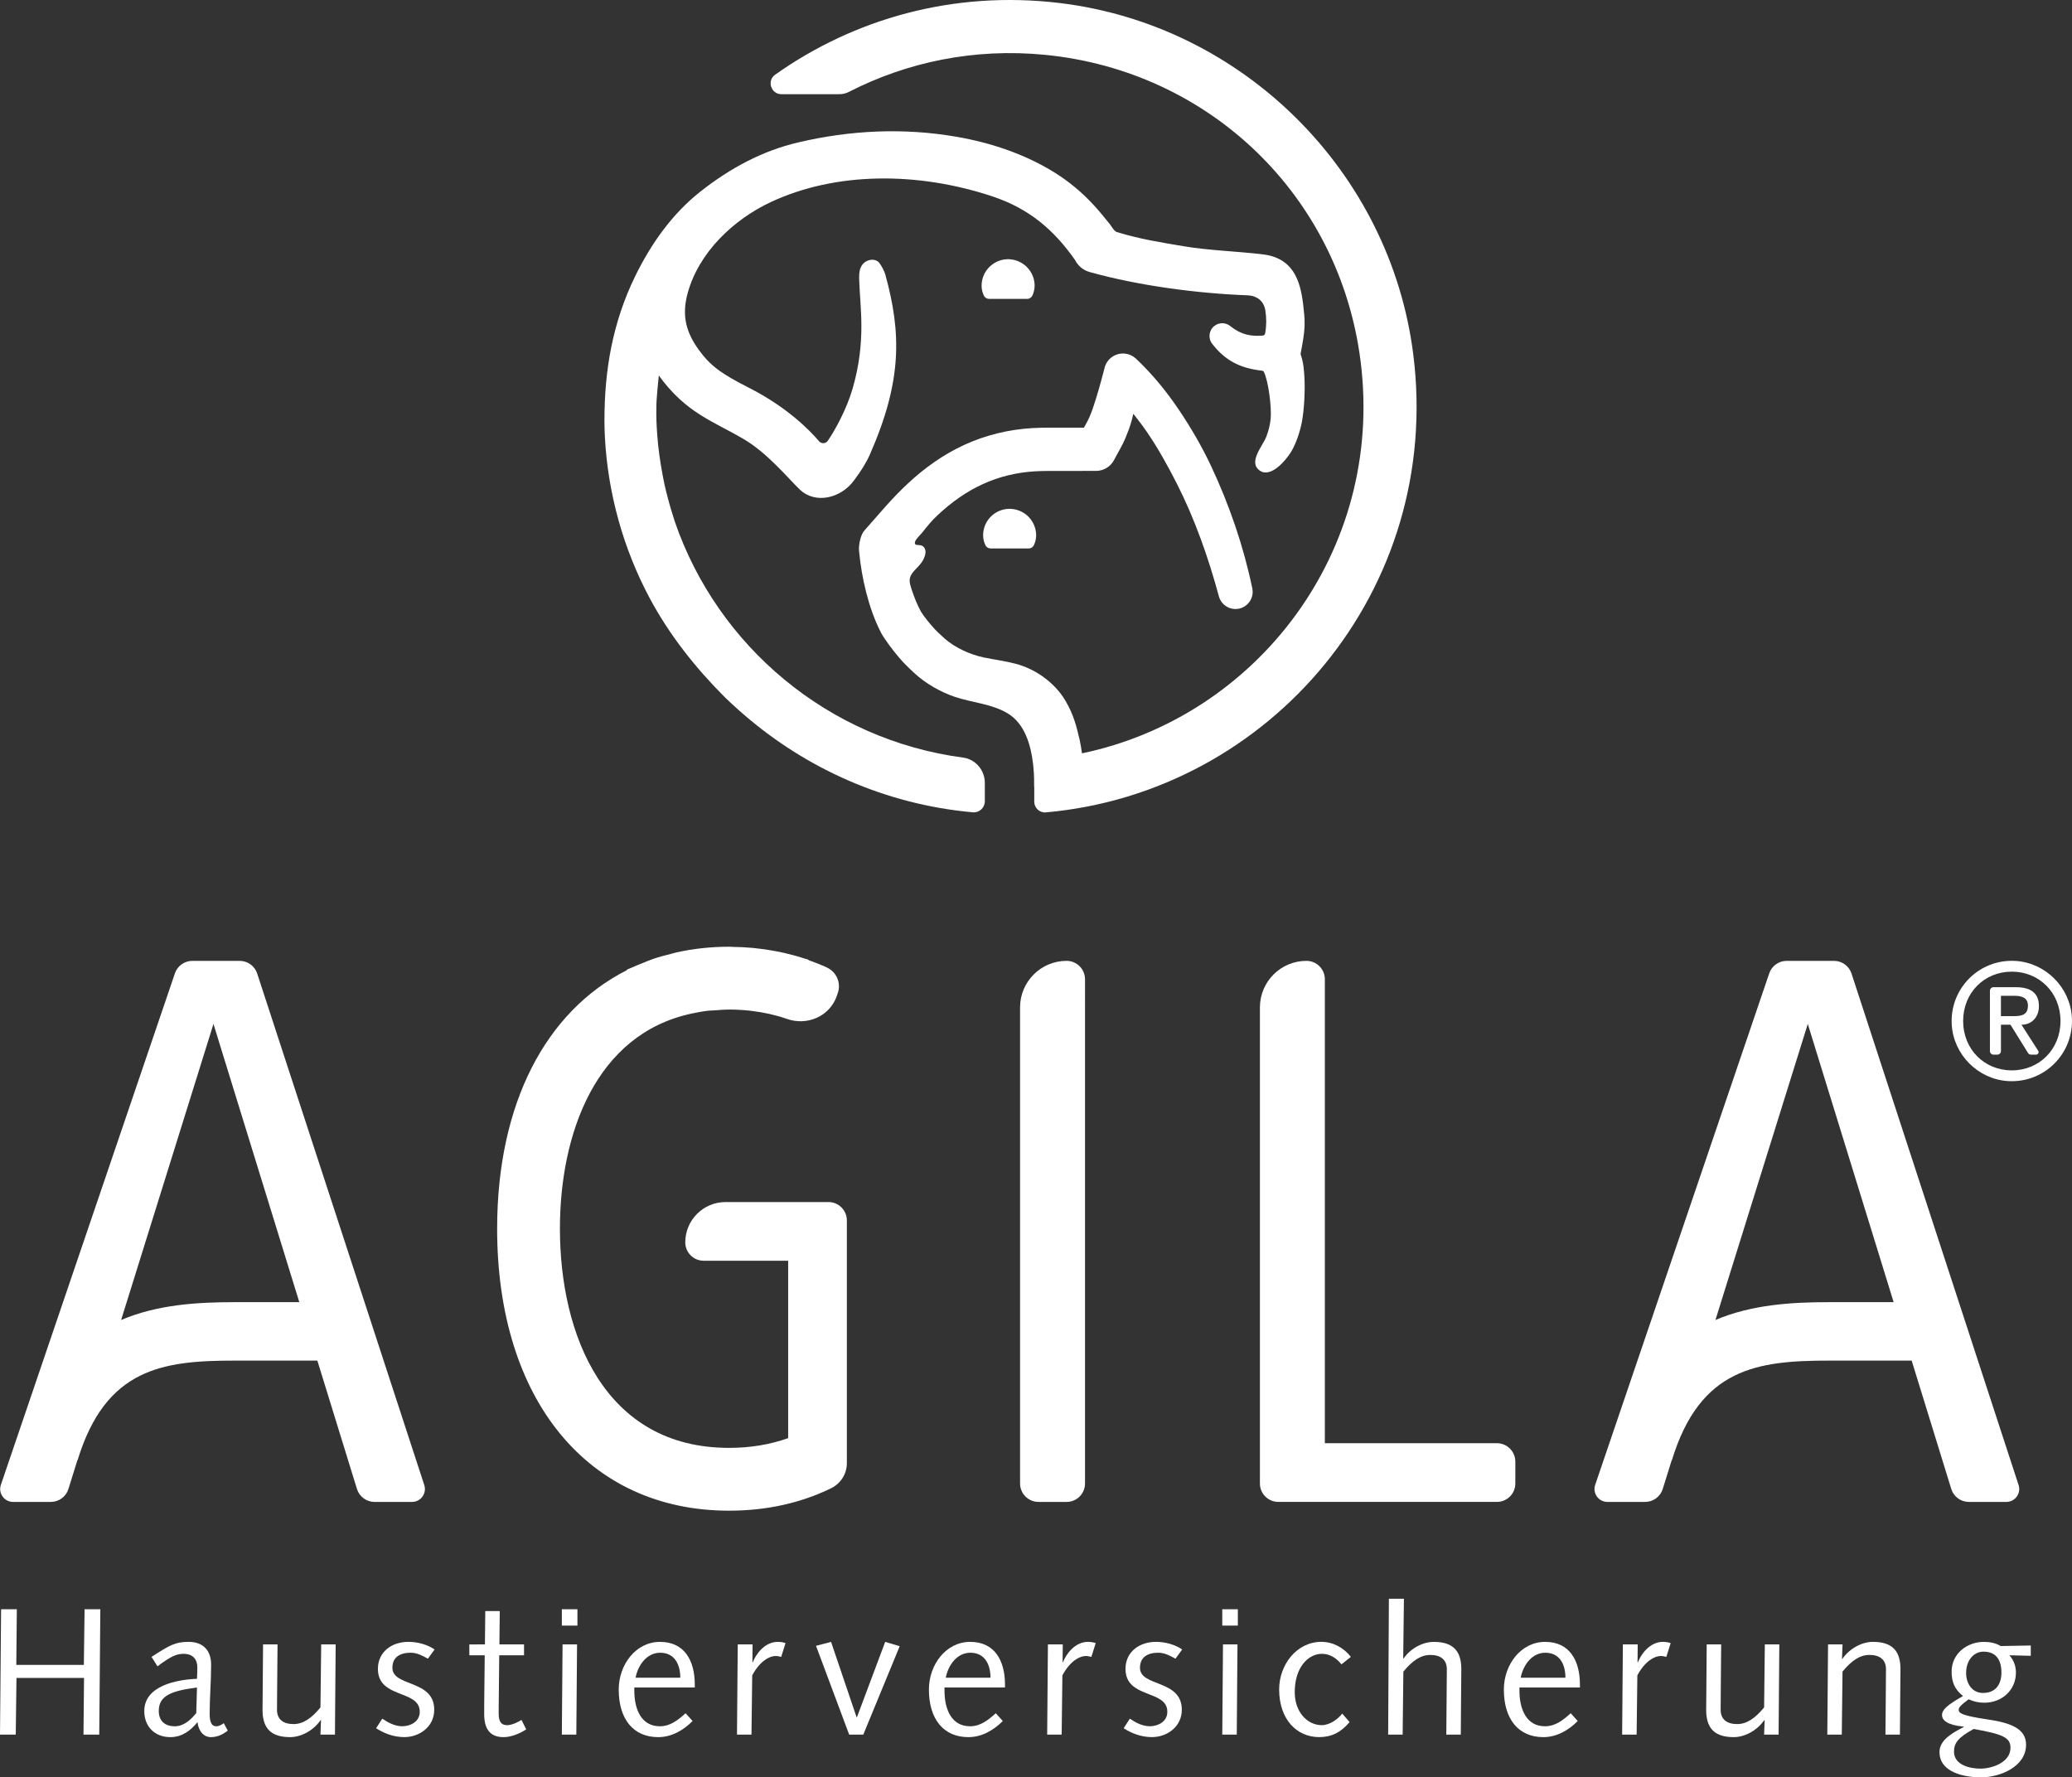 <?xml version="1.0" encoding="utf-8"?>
<!-- Generator: Adobe Illustrator 26.5.0, SVG Export Plug-In . SVG Version: 6.00 Build 0)  -->
<svg version="1.1" xmlns="http://www.w3.org/2000/svg" xmlns:xlink="http://www.w3.org/1999/xlink" x="0px" y="0px"
	 viewBox="0 0 142.979 122.642" style="enable-background:new 0 0 142.979 122.642;" xml:space="preserve">
<rect x="0" y="0" width="142.979" height="122.642" fill="#333333" stroke="none"/>
<style type="text/css">
	.st0{fill:#FFFFFF;}
</style>
<g id="BG">
</g>
<g id="Ebene_1">
	<g>
		<path class="st0" d="M0.075,111.045h1.087L1.125,114.881h4.661l0.05-3.836h1.087
			l-0.074,8.648H5.761l0.038-3.912H1.137l-0.05,3.912H0L0.075,111.045z"/>
		<path class="st0" d="M15.717,119.418c-0.35,0.275-0.725,0.45-1.162,0.45
			c-0.562,0-0.875-0.512-0.925-1.037c-0.475,0.587-1.074,1.037-1.874,1.037
			c-1.1,0-1.8-0.75-1.8-1.8c0-1.762,2.274-2.174,3.637-2.224
			c0.013-0.262,0.024-0.525,0.024-0.788c0-0.537-0.287-0.937-0.949-0.937
			c-0.487,0-0.888,0.175-1.8,0.862l-0.412-0.65
			c1.249-0.812,1.649-1.037,2.55-1.037c1.037,0,1.562,0.612,1.562,1.574
			c0,1.175-0.1,2.262-0.1,3.362c0,0.45,0.062,0.887,0.449,0.887
			c0.213,0,0.362-0.1,0.525-0.212L15.717,119.418z M13.593,116.444
			c-1.737,0.225-2.637,0.55-2.637,1.612c0,0.7,0.425,1.062,1.112,1.062
			c0.612,0,1.087-0.437,1.475-0.912L13.593,116.444z"/>
		<path class="st0" d="M18.152,113.469h1l-0.025,2.799c0,0.55-0.013,1.1-0.013,1.712
			c0,0.675,0.45,0.987,1.138,0.987c0.649,0,1.225-0.375,1.861-1.149l0.051-4.349
			h0.999l-0.05,6.224h-1l0.038-1h-0.025c-0.524,0.75-1.374,1.175-2.111,1.175
			c-1.438,0-1.899-0.737-1.899-1.887c0-0.475,0.012-0.95,0.012-1.425L18.152,113.469
			z"/>
		<path class="st0" d="M26.379,118.593c0.35,0.237,0.837,0.524,1.374,0.524
			c0.55,0,1.212-0.3,1.212-1c0-1.55-2.887-0.875-2.887-2.962
			c0-1.174,0.963-1.862,2.1-1.862c0.7,0,1.35,0.212,1.812,0.525l-0.463,0.637
			c-0.362-0.2-0.75-0.412-1.187-0.412c-0.726,0-1.263,0.3-1.263,1.037
			c0,1.337,2.887,0.787,2.887,2.899c0,1.187-1.037,1.887-2.062,1.887
			c-0.726,0-1.388-0.25-1.95-0.612L26.379,118.593z"/>
		<path class="st0" d="M33.462,113.469l0.025-2.299h0.999l-0.024,2.299h1.699v0.75h-1.712
			l-0.025,2.549c-0.012,0.7-0.012,1.162-0.012,1.475
			c0,0.512,0.149,0.8,0.574,0.8c0.338,0,0.763-0.212,1-0.362l0.325,0.65
			c-0.413,0.274-1.013,0.537-1.562,0.537c-0.962,0-1.337-0.6-1.337-1.587
			c0-0.413,0-0.925,0.013-1.787l0.024-2.274h-1.062v-0.75H33.462z"/>
		<path class="st0" d="M38.771,111.045h1.075v1.125h-1.075V111.045z M38.82,113.469h1
			l-0.05,6.224h-1L38.82,113.469z"/>
		<path class="st0" d="M43.771,116.444v0.212c0,1.3,0.487,2.462,1.762,2.462
			c0.712,0,1.237-0.412,1.774-0.899l0.487,0.537
			c-0.637,0.638-1.449,1.112-2.374,1.112c-1.725,0-2.725-1.25-2.725-3.287
			c0-1.712,1.175-3.287,2.85-3.287s2.399,1.274,2.399,2.949v0.2H43.771z
			 M46.944,115.768c0-0.887-0.375-1.724-1.387-1.724c-0.938,0-1.537,0.875-1.7,1.724
			H46.944z"/>
		<path class="st0" d="M50.908,113.469h1.024l-0.013,1.212l0.025,0.025
			c0.213-0.562,0.824-1.412,1.725-1.412c0.212,0,0.399,0.037,0.537,0.087
			l-0.3,0.95c-0.1-0.025-0.25-0.062-0.388-0.062c-0.412,0-1.074,0.337-1.611,1.337
			l-0.051,4.087h-1L50.908,113.469z"/>
		<path class="st0" d="M62.084,113.594l-2.512,6.099h-0.975l-2.287-6.124l1.037-0.275
			l1.762,5.199h0.025l1.949-5.199L62.084,113.594z"/>
		<path class="st0" d="M65.175,116.444v0.212c0,1.3,0.487,2.462,1.763,2.462
			c0.712,0,1.237-0.412,1.774-0.899l0.487,0.537
			c-0.638,0.638-1.449,1.112-2.374,1.112c-1.725,0-2.725-1.25-2.725-3.287
			c0-1.712,1.175-3.287,2.849-3.287c1.675,0,2.4,1.274,2.4,2.949v0.2H65.175
			z M68.35,115.768c0-0.887-0.375-1.724-1.388-1.724c-0.937,0-1.537,0.875-1.699,1.724
			H68.35z"/>
		<path class="st0" d="M72.312,113.469h1.025l-0.013,1.212l0.024,0.025
			c0.213-0.562,0.825-1.412,1.725-1.412c0.213,0,0.4,0.037,0.538,0.087
			l-0.3,0.95c-0.101-0.025-0.25-0.062-0.388-0.062c-0.412,0-1.075,0.337-1.612,1.337
			l-0.05,4.087h-1L72.312,113.469z"/>
		<path class="st0" d="M77.965,118.593c0.351,0.237,0.838,0.524,1.375,0.524
			c0.55,0,1.212-0.3,1.212-1c0-1.55-2.887-0.875-2.887-2.962
			c0-1.174,0.963-1.862,2.1-1.862c0.7,0,1.35,0.212,1.812,0.525l-0.463,0.637
			c-0.362-0.2-0.75-0.412-1.187-0.412c-0.726,0-1.263,0.3-1.263,1.037
			c0,1.337,2.887,0.787,2.887,2.899c0,1.187-1.037,1.887-2.062,1.887
			c-0.726,0-1.388-0.25-1.95-0.612L77.965,118.593z"/>
		<path class="st0" d="M84.343,111.045h1.075v1.125h-1.075V111.045z M84.393,113.469h1
			l-0.05,6.224h-1L84.393,113.469z"/>
		<path class="st0" d="M92.569,114.844c-0.388-0.475-0.838-0.725-1.351-0.725
			c-0.924,0-1.874,0.9-1.874,2.649c0,1.399,0.899,2.274,1.862,2.274
			c0.537,0,1.112-0.4,1.412-0.8l0.512,0.587
			c-0.6,0.712-1.249,1.037-2.099,1.037c-1.55,0-2.763-1.225-2.763-3.287
			c0-1.712,1.213-3.287,2.912-3.287c0.812,0,1.55,0.412,2.037,1.037L92.569,114.844z
			"/>
		<path class="st0" d="M95.841,110.32h1.037l-0.05,4.124h0.025
			c0.5-0.725,1.35-1.149,2.087-1.149c1.437,0,1.899,0.737,1.899,1.887
			c0,0.475-0.013,0.95-0.013,1.425l-0.024,3.087h-1l0.024-2.799
			c0-0.55,0.013-1.1,0.013-1.712c0-0.675-0.449-0.987-1.137-0.987
			c-0.65,0-1.225,0.375-1.862,1.15l-0.05,4.349h-1L95.841,110.32z"/>
		<path class="st0" d="M104.85,116.444v0.212c0,1.3,0.487,2.462,1.762,2.462
			c0.713,0,1.237-0.412,1.774-0.899l0.487,0.537
			c-0.637,0.638-1.449,1.112-2.374,1.112c-1.725,0-2.725-1.25-2.725-3.287
			c0-1.712,1.175-3.287,2.85-3.287s2.399,1.274,2.399,2.949v0.2H104.85z
			 M108.023,115.768c0-0.887-0.375-1.724-1.387-1.724c-0.938,0-1.537,0.875-1.699,1.724
			H108.023z"/>
		<path class="st0" d="M111.987,113.469h1.024l-0.013,1.212l0.025,0.025
			c0.212-0.562,0.825-1.412,1.725-1.412c0.212,0,0.399,0.037,0.537,0.087
			l-0.3,0.95c-0.1-0.025-0.25-0.062-0.388-0.062c-0.412,0-1.074,0.337-1.611,1.337
			l-0.05,4.087h-1L111.987,113.469z"/>
		<path class="st0" d="M117.771,113.469h1l-0.025,2.799c0,0.55-0.012,1.1-0.012,1.712
			c0,0.675,0.449,0.987,1.137,0.987c0.649,0,1.225-0.375,1.862-1.149l0.05-4.349
			h1l-0.05,6.224h-1l0.037-1h-0.024c-0.525,0.75-1.375,1.175-2.112,1.175
			c-1.438,0-1.899-0.737-1.899-1.887c0-0.475,0.013-0.95,0.013-1.425
			L117.771,113.469z"/>
		<path class="st0" d="M126.145,113.469h1l-0.038,1h0.025c0.524-0.75,1.375-1.175,2.112-1.175
			c1.437,0,1.899,0.737,1.899,1.887c0,0.475-0.013,0.95-0.013,1.425l-0.025,3.087
			h-0.999l0.024-2.799c0-0.55,0.013-1.1,0.013-1.712
			c0-0.675-0.45-0.987-1.138-0.987c-0.649,0-1.225,0.375-1.861,1.15l-0.051,4.349
			h-0.999L126.145,113.469z"/>
		<path class="st0" d="M140.135,114.256l-1.475-0.037c0.337,0.387,0.449,0.8,0.449,1.2
			c0,1.2-0.962,2.074-2.174,2.074c-0.4,0-0.738-0.075-1.088-0.237
			c-0.574,0.425-0.688,0.575-0.688,0.725c0,0.225,0.2,0.399,1.975,0.662
			c1.625,0.237,2.675,0.637,2.675,1.75c0,1.525-1.812,2.25-3.1,2.25
			c-1.112,0-2.874-0.312-2.874-1.75c0-0.875,1.012-1.375,1.675-1.725v-0.025
			c-1.101-0.1-1.5-0.425-1.5-0.8s0.375-0.7,1.45-1.312
			c-0.575-0.45-0.788-0.962-0.788-1.687c0-1.225,1.05-2.049,2.225-2.049
			c0.4,0,0.812,0.075,1.162,0.287l2.075-0.037V114.256z M136.66,122.042
			c0.774,0,2.074-0.413,2.074-1.438c0-0.712-0.524-0.938-2.537-1.3
			c-1.087,0.587-1.361,0.987-1.361,1.562
			C134.836,121.792,135.936,122.042,136.66,122.042z M136.873,113.969
			c-0.676,0-1.2,0.6-1.2,1.475c0,0.725,0.412,1.375,1.162,1.375
			c0.925,0,1.274-0.65,1.274-1.412C138.109,114.569,137.76,113.969,136.873,113.969z"
			/>
	</g>
	<g>
		<g>
			<path class="st0" d="M103.294,99.586H91.422V67.573c0-0.702-0.569-1.271-1.27-1.271
				c-1.774,0-3.211,1.438-3.211,3.211v31.582c0,0.001,0,0.002,0,0.002
				v1.268c0,0.702,0.568,1.271,1.27,1.271h1.271h1.941h11.873
				c0.702,0,1.27-0.569,1.27-1.271v-1.51
				C104.565,100.155,103.996,99.586,103.294,99.586z"/>
			<path class="st0" d="M58.438,84.215c0-0.702-0.569-1.27-1.27-1.27h-7.1
				c-1.536,0-2.781,1.245-2.781,2.78c0,0.702,0.569,1.27,1.271,1.27h5.829
				v12.241c-1.247,0.444-2.609,0.672-4.08,0.672
				c-8.604,0-11.669-7.812-11.669-15.124c0-6.524,2.453-13.43,9.092-14.846
				c0.367-0.077,0.737-0.15,1.122-0.194c0.151-0.017,0.315-0.016,0.47-0.027
				c0.335-0.026,0.668-0.055,1.016-0.055c0.472,0.001,0.931,0.028,1.381,0.075
				c0.074,0.008,0.147,0.018,0.22,0.027c0.387,0.047,0.765,0.114,1.135,0.196
				c0.417,0.095,0.823,0.203,1.206,0.341c1.424,0.51,2.992-0.172,3.475-1.605
				l0.063-0.188c0.231-0.686-0.094-1.433-0.748-1.742
				c-0.411-0.194-0.84-0.358-1.274-0.514c-0.013-0.012-0.021-0.032-0.038-0.038
				c-0.071-0.025-0.146-0.042-0.218-0.065c-0.009-0.003-0.019-0.005-0.028-0.008
				c-0.457-0.151-0.925-0.278-1.401-0.387c-0.168-0.039-0.34-0.072-0.511-0.106
				c-0.339-0.066-0.684-0.12-1.033-0.165c-0.202-0.026-0.403-0.054-0.609-0.073
				c-0.459-0.042-0.925-0.065-1.398-0.072c-0.065-0.001-0.126-0.01-0.192-0.01
				c-0.009,0-0.017,0.001-0.026,0.001c-0.012,0-0.023-0.001-0.034-0.001
				c-1.265,0-2.468,0.135-3.61,0.386c-0.131,0.029-0.255,0.071-0.385,0.103
				c-0.424,0.105-0.844,0.216-1.249,0.355c-0.263,0.089-0.515,0.2-0.771,0.303
				c-0.241,0.098-0.485,0.19-0.719,0.301c-0.097,0.045-0.2,0.077-0.296,0.124
				c-0.021,0.01-0.025,0.032-0.034,0.052c-5.584,2.829-8.939,9.209-8.939,17.833
				c0,11.82,6.281,19.457,16.002,19.457c2.575,0,4.936-0.52,7.046-1.55
				c0.661-0.323,1.085-0.991,1.085-1.727V85.517h-0V84.215z"/>
			<path class="st0" d="M73.601,66.302c-1.774,0-3.211,1.438-3.211,3.211v32.853
				c0,0.702,0.569,1.271,1.271,1.271h1.941c0.702,0,1.27-0.569,1.27-1.271V67.573
				C74.871,66.871,74.303,66.302,73.601,66.302z"/>
			<path class="st0" d="M127.765,67.179c-0.17-0.522-0.658-0.876-1.207-0.876h-3.269
				c-0.544,0-1.027,0.346-1.202,0.861l-12.011,35.297
				c-0.196,0.577,0.233,1.176,0.842,1.176h2.607c0.556,0,1.047-0.362,1.213-0.893
				l0.619-1.986l0.012,0.004c1.945-6.369,5.899-6.876,10.866-6.876h5.68
				l2.732,8.855c0.164,0.533,0.657,0.896,1.214,0.896h2.587
				c0.605,0,1.033-0.591,0.845-1.165L127.765,67.179z M126.235,89.853
				c-2.628,0-5.383,0.173-7.861,1.232l6.373-20.43l5.924,19.198H126.235z"/>
			<path class="st0" d="M17.748,67.179c-0.17-0.522-0.658-0.876-1.207-0.876h-3.269
				c-0.543,0-1.027,0.346-1.202,0.861l-12.01,35.297
				c-0.196,0.577,0.233,1.176,0.842,1.176h2.607c0.556,0,1.047-0.362,1.213-0.893
				l0.619-1.986l0.012,0.004c1.945-6.369,5.899-6.876,10.866-6.876h5.68
				l2.732,8.855c0.164,0.533,0.657,0.896,1.214,0.896h2.587
				c0.605,0,1.033-0.591,0.845-1.165L17.748,67.179z M16.218,89.853
				c-2.628,0-5.383,0.173-7.861,1.232l6.373-20.43l5.924,19.198H16.218z"/>
			<path class="st0" d="M139.09,66.308c-2.508-0.154-4.563,1.901-4.409,4.409
				c0.127,2.061,1.812,3.75,3.873,3.88c2.512,0.159,4.574-1.903,4.416-4.415
				C142.84,68.121,141.151,66.435,139.09,66.308z M138.826,73.859
				c-1.902,0-3.359-1.459-3.359-3.406c0-1.949,1.458-3.406,3.359-3.406
				c1.901,0,3.359,1.458,3.359,3.406C142.185,72.4,140.727,73.859,138.826,73.859z"/>
			<path class="st0" d="M140.696,69.426c0-0.882-0.536-1.306-1.595-1.306h-1.54
				c-0.135,0-0.245,0.11-0.245,0.245v4.162c0,0.136,0.11,0.247,0.247,0.247h0.266
				c0.136,0,0.247-0.11,0.247-0.247v-1.818h0.657l1.212,1.951
				c0.044,0.071,0.121,0.114,0.204,0.114h0.353c0.137,0,0.219-0.151,0.145-0.266
				l-1.156-1.798C140.217,70.709,140.696,70.173,140.696,69.426z M138.978,70.117h-0.903
				v-1.405h0.903c0.58,0,0.959,0.155,0.959,0.68
				C139.938,69.994,139.558,70.117,138.978,70.117z"/>
		</g>
		<path class="st0" d="M66.446,52.274c-9.278-1.229-16.928-7.675-19.883-16.29
			c-0.032-0.095-0.06-0.192-0.09-0.287c-0.151-0.457-0.282-0.923-0.406-1.392
			c-0.075-0.291-0.149-0.582-0.213-0.876c-0.05-0.22-0.088-0.445-0.132-0.668
			c-0.174-0.921-0.307-1.856-0.373-2.808c-0.052-0.737-0.068-1.171-0.055-1.895
			c-0.01-0.43,0.127-1.734,0.167-2.147c1.895,2.605,3.701,3.119,5.859,4.389
			c1.655,0.973,3.08,2.722,3.863,3.474c1.082,1.038,2.837,0.606,3.73-0.6
			l0.1-0.136c0.39-0.527,0.751-1.08,1.015-1.68
			c2.232-5.075,2.177-8.372,1.06-12.429c-0.055-0.201-0.289-0.655-0.429-0.811
			c-0.264-0.292-0.736-0.23-1.02,0.007c-0.113,0.095-0.203,0.223-0.257,0.361
			c-0.107,0.274-0.1,0.578-0.091,0.873c0.053,1.831,0.496,4.163-0.455,7.45
			c-0.422,1.459-1.241,2.922-1.714,3.607c-0.142,0.206-0.442,0.221-0.604,0.03
			c-0.615-0.724-2.18-2.342-4.848-3.695c-1.925-0.976-2.654-1.524-3.429-2.583
			c-0.889-1.215-1.211-2.373-0.796-3.912c0.763-2.833,3.167-5.107,5.741-6.311
			c4.481-2.097,10.135-2.111,15.3-0.392c2.571,0.856,4.266,2.348,5.697,4.387
			c0.197,0.393,0.553,0.704,1.013,0.832c3.355,0.94,7.443,1.479,10.91,1.606
			c0.54,0.02,1.097,0.315,1.212,1.055c0.08,0.513,0.082,1.046-0.018,1.577
			c-0.015,0.078-0.086,0.141-0.165,0.147c-0.79,0.064-1.483-0.048-2.242-0.659
			c-0.309-0.25-0.76-0.265-1.089-0.011c-0.384,0.297-0.454,0.849-0.158,1.233
			c0.895,1.159,1.931,1.691,3.433,1.857c0.056,0.006,0.107,0.032,0.132,0.081
			c0.315,0.608,0.544,2.458,0.473,3.213c-0.037,0.422-0.144,0.853-0.299,1.252
			c-0.238,0.646-1.31,1.794-0.426,2.367c0.754,0.49,1.784-0.734,2.138-1.318
			c0.341-0.563,0.619-1.408,0.741-2.061c0.185-0.995,0.216-2.332,0.176-3.041
			c-0.03-0.532-0.067-1.063-0.255-1.591c-0.009-0.026-0.011-0.056-0.006-0.082
			c0.203-1.107,0.332-1.765,0.246-2.686c-0.16-1.724-0.398-3.551-2.339-4.065
			c-0.246-0.065-0.5-0.094-0.753-0.122c-1.635-0.184-3.603-0.256-5.236-0.534
			c-1.689-0.287-2.967-0.482-4.606-0.978c-0.183-0.055-0.373-0.41-0.484-0.548
			c-0.356-0.443-0.713-0.883-1.097-1.301c-0.798-0.869-1.695-1.622-2.696-2.247
			c-2.048-1.278-4.4-2.064-6.77-2.476c-3.667-0.637-7.337-0.46-10.954,0.391
			c-2.439,0.574-4.659,1.755-6.727,3.384c-1.956,1.541-3.419,3.615-4.507,5.845
			c-1.554,3.186-2.12,6.464-2.12,9.956c0,0.389,0.011,0.777,0.032,1.165
			c0.208,3.863,1.265,7.679,3.089,11.091c1.366,2.556,3.169,4.823,5.214,6.868
			c0.312,0.305,0.636,0.597,0.961,0.887c0.104,0.091,0.207,0.183,0.312,0.273
			c4.328,3.747,9.795,6.213,15.819,6.753c0.441,0.039,0.821-0.318,0.821-0.76
			v-1.266C67.962,53.147,67.319,52.389,66.446,52.274z"/>
		<path class="st0" d="M69.734,17.893c-0.012-0.002-0.023-0.002-0.035-0.003
			c-0.017-0.002-0.035-0.003-0.053-0.003c-0.014-0.001-0.029-0.001-0.043-0.001
			c-0.012-0.001-0.024-0.001-0.036-0.001c-0.006,0-0.012,0-0.018,0l-0.043,0.002
			c-0.018,0.001-0.036,0.001-0.053,0.002c-0.014,0.002-0.029,0.003-0.043,0.004
			c-0.017,0.002-0.035,0.003-0.052,0.005l-0.043,0.005
			c-0.017,0.003-0.034,0.005-0.051,0.008c-0.014,0.002-0.028,0.005-0.042,0.008
			c-0.017,0.003-0.034,0.007-0.051,0.01c-0.014,0.003-0.027,0.006-0.041,0.01
			c-0.017,0.004-0.033,0.008-0.05,0.013c-0.013,0.004-0.027,0.008-0.04,0.011
			c-0.016,0.005-0.033,0.01-0.049,0.016l-0.039,0.013
			c-0.016,0.006-0.032,0.012-0.048,0.018c-0.013,0.005-0.025,0.01-0.037,0.015
			c-0.016,0.007-0.032,0.014-0.049,0.021c-0.012,0.005-0.024,0.011-0.035,0.016
			c-0.016,0.008-0.032,0.016-0.049,0.025c-0.011,0.005-0.022,0.011-0.033,0.016
			c-0.017,0.009-0.033,0.019-0.05,0.029c-0.01,0.006-0.02,0.011-0.03,0.017
			c-0.019,0.011-0.037,0.024-0.056,0.036c-0.007,0.004-0.014,0.009-0.02,0.013
			c-0.025,0.017-0.05,0.035-0.074,0.053c-0.005,0.004-0.009,0.007-0.013,0.01
			c-0.02,0.015-0.039,0.03-0.058,0.046c-0.008,0.007-0.016,0.014-0.024,0.021
			c-0.015,0.013-0.03,0.025-0.044,0.038c-0.009,0.009-0.017,0.017-0.027,0.026
			c-0.013,0.012-0.026,0.025-0.039,0.037c-0.009,0.009-0.017,0.018-0.027,0.028
			c-0.012,0.012-0.024,0.025-0.035,0.038c-0.009,0.01-0.017,0.02-0.026,0.03
			c-0.011,0.013-0.022,0.026-0.033,0.039c-0.009,0.01-0.017,0.021-0.025,0.032
			c-0.011,0.013-0.021,0.026-0.031,0.039c-0.008,0.011-0.015,0.022-0.024,0.034
			c-0.009,0.013-0.019,0.027-0.028,0.041c-0.008,0.012-0.015,0.023-0.022,0.035
			c-0.009,0.014-0.017,0.028-0.026,0.042c-0.007,0.012-0.014,0.024-0.021,0.037
			c-0.008,0.014-0.016,0.029-0.024,0.043c-0.006,0.012-0.013,0.025-0.019,0.037
			c-0.008,0.014-0.015,0.03-0.021,0.044c-0.006,0.013-0.012,0.026-0.017,0.039
			c-0.007,0.015-0.013,0.03-0.019,0.045c-0.005,0.013-0.01,0.026-0.015,0.039
			c-0.006,0.015-0.011,0.032-0.017,0.048c-0.004,0.013-0.009,0.026-0.013,0.039
			c-0.005,0.016-0.01,0.033-0.015,0.049c-0.004,0.013-0.008,0.027-0.011,0.04
			c-0.005,0.017-0.009,0.034-0.013,0.051c-0.003,0.014-0.006,0.027-0.009,0.04
			c-0.004,0.017-0.007,0.035-0.01,0.053c-0.002,0.013-0.005,0.027-0.007,0.04
			c-0.003,0.018-0.005,0.037-0.008,0.056c-0.001,0.013-0.004,0.025-0.005,0.038
			c-0.002,0.021-0.004,0.042-0.005,0.064c-0.001,0.011-0.002,0.021-0.003,0.032
			c-0.002,0.032-0.003,0.064-0.003,0.097c0,0.243,0.06,0.465,0.153,0.672
			c0.063,0.141,0.203,0.232,0.357,0.232h2.64c0.156,0,0.296-0.095,0.36-0.239
			c0.091-0.204,0.149-0.424,0.149-0.663c0-0.001,0.001-0.002,0.001-0.002
			c0-0.951-0.726-1.732-1.653-1.821C69.74,17.893,69.737,17.893,69.734,17.893z"/>
		<path class="st0" d="M69.843,35.12c-0.004,0-0.007-0.001-0.01-0.001
			c-0.012-0.001-0.023-0.002-0.034-0.002c-0.018-0.002-0.035-0.003-0.053-0.004
			c-0.014-0.001-0.029-0.001-0.043-0.001c-0.012,0-0.024-0.001-0.036-0.001
			c-0.006,0-0.012,0.001-0.018,0.001c-0.014,0-0.029,0.001-0.043,0.001
			c-0.018,0.001-0.036,0.001-0.053,0.002c-0.014,0.001-0.029,0.002-0.043,0.004
			c-0.018,0.002-0.035,0.003-0.053,0.005c-0.014,0.002-0.028,0.003-0.042,0.006
			c-0.017,0.002-0.034,0.005-0.051,0.008c-0.014,0.002-0.029,0.005-0.042,0.007
			c-0.017,0.004-0.034,0.007-0.05,0.011c-0.014,0.003-0.028,0.006-0.041,0.009
			c-0.017,0.004-0.033,0.009-0.05,0.013c-0.013,0.004-0.027,0.008-0.04,0.012
			c-0.016,0.005-0.033,0.01-0.049,0.015c-0.013,0.005-0.026,0.009-0.039,0.013
			c-0.016,0.006-0.032,0.012-0.049,0.018c-0.013,0.005-0.026,0.01-0.037,0.015
			c-0.016,0.007-0.033,0.014-0.048,0.021c-0.012,0.006-0.024,0.011-0.036,0.016
			c-0.016,0.008-0.033,0.016-0.049,0.025c-0.011,0.006-0.022,0.011-0.033,0.017
			c-0.017,0.009-0.033,0.018-0.05,0.028c-0.009,0.006-0.019,0.011-0.029,0.017
			c-0.019,0.011-0.037,0.024-0.056,0.036c-0.007,0.005-0.014,0.008-0.02,0.013
			c-0.026,0.017-0.05,0.034-0.074,0.053c-0.005,0.003-0.009,0.007-0.013,0.01
			c-0.019,0.015-0.039,0.03-0.058,0.046c-0.008,0.007-0.016,0.014-0.024,0.02
			c-0.015,0.013-0.03,0.026-0.044,0.038c-0.009,0.009-0.017,0.017-0.027,0.026
			c-0.013,0.012-0.026,0.025-0.038,0.037c-0.009,0.009-0.018,0.019-0.027,0.028
			c-0.012,0.012-0.024,0.025-0.035,0.038c-0.009,0.01-0.017,0.02-0.026,0.03
			c-0.011,0.013-0.022,0.025-0.033,0.038c-0.008,0.011-0.016,0.021-0.025,0.032
			c-0.011,0.013-0.02,0.027-0.03,0.04c-0.008,0.011-0.016,0.022-0.024,0.034
			c-0.009,0.013-0.019,0.027-0.028,0.04c-0.007,0.012-0.015,0.024-0.022,0.035
			c-0.008,0.014-0.017,0.028-0.026,0.042c-0.007,0.012-0.014,0.024-0.021,0.036
			c-0.008,0.014-0.016,0.029-0.023,0.043c-0.007,0.013-0.013,0.025-0.019,0.037
			c-0.007,0.015-0.014,0.03-0.021,0.045c-0.006,0.013-0.012,0.026-0.017,0.038
			c-0.007,0.015-0.013,0.031-0.019,0.045c-0.005,0.013-0.01,0.027-0.015,0.039
			c-0.007,0.016-0.012,0.032-0.017,0.048c-0.005,0.013-0.009,0.027-0.013,0.04
			c-0.006,0.016-0.01,0.032-0.015,0.049c-0.004,0.013-0.008,0.027-0.011,0.04
			c-0.005,0.017-0.009,0.034-0.012,0.051c-0.004,0.013-0.006,0.026-0.01,0.04
			c-0.004,0.017-0.007,0.035-0.01,0.053c-0.002,0.013-0.005,0.027-0.007,0.04
			c-0.003,0.019-0.005,0.037-0.007,0.056c-0.002,0.013-0.004,0.025-0.005,0.037
			c-0.002,0.021-0.004,0.043-0.005,0.064c-0.001,0.011-0.002,0.021-0.002,0.032
			c-0.002,0.032-0.003,0.064-0.003,0.097c0,0.243,0.06,0.465,0.153,0.672
			c0.063,0.141,0.202,0.232,0.357,0.232h2.64c0.157,0,0.296-0.096,0.36-0.239
			c0.091-0.204,0.149-0.424,0.15-0.664c0,0,0-0.001,0-0.002
			C71.496,35.99,70.771,35.209,69.843,35.12z"/>
		<path class="st0" d="M97.522,24.444C95.926,11.817,85.747,1.723,73.11,0.207
			c-7.331-0.88-14.186,1.097-19.625,4.95c-0.584,0.414-0.281,1.342,0.435,1.342
			h4.006c0.228,0,0.451-0.056,0.654-0.16c4.002-2.049,8.635-3.035,13.528-2.556
			c11.412,1.117,20.358,9.789,21.783,21.167
			c1.642,13.104-7.179,24.517-19.228,27.033c-0.048-0.307-0.09-0.614-0.16-0.924
			c-0.229-0.984-0.424-1.76-0.989-2.718c-0.712-1.207-2.02-2.162-3.391-2.529
			c-0.734-0.197-1.488-0.292-2.23-0.445c-0.943-0.194-1.966-0.663-2.694-1.293
			c-0.135-0.117-0.275-0.247-0.423-0.389l-0.223-0.218l-0.146-0.163
			c-0.199-0.213-0.678-0.797-0.854-1.095c-0.266-0.489-0.473-1.009-0.645-1.537
			c-0.175-0.538-0.241-0.813,0.161-1.271c0.182-0.207,0.393-0.392,0.547-0.62
			c0.082-0.121,0.147-0.253,0.194-0.392c0.045-0.135,0.072-0.281,0.044-0.421
			c-0.028-0.14-0.12-0.273-0.254-0.322c-0.222-0.08-0.526,0.041-0.461-0.248
			c0.045-0.2,0.383-0.5,0.512-0.665c0.323-0.413,0.657-0.823,1.043-1.179
			c0.951-0.891,1.985-1.628,3.111-2.143c1.125-0.517,2.339-0.812,3.595-0.888
			c0.597-0.038,1.329-0.024,2.044-0.028l2.137-0.002l0.052,0.001
			c0.51-0.001,1.002-0.281,1.251-0.767c0.26-0.509,0.553-0.96,0.76-1.463
			c0.201-0.49,0.305-0.735,0.451-1.26c0.042-0.154,0.074-0.301,0.112-0.452
			c0.316,0.404,0.631,0.81,0.923,1.236c0.771,1.123,1.438,2.327,2.065,3.557
			c1.253,2.464,2.184,5.109,2.915,7.806c0.164,0.599,0.769,0.976,1.386,0.848
			c0.641-0.134,1.053-0.762,0.919-1.403c-0.604-2.9-1.569-5.715-2.833-8.416
			c-0.635-1.35-1.389-2.65-2.233-3.903c-0.845-1.251-1.81-2.442-2.935-3.503
			l-0.029-0.028c-0.17-0.159-0.384-0.275-0.629-0.326
			c-0.708-0.147-1.401,0.308-1.547,1.015c-0.238,0.918-0.5,1.873-0.795,2.732
			c-0.282,0.822-0.547,1.204-0.62,1.345l-1.35-0.001
			c-0.71,0.005-1.404-0.018-2.23,0.03c-1.586,0.093-3.19,0.476-4.655,1.149
			c-1.468,0.67-2.781,1.617-3.908,2.671c-1.131,1.043-2.098,2.236-2.985,3.227
			l-0.021,0.023c-0.262,0.294-0.405,0.987-0.365,1.41
			c0.097,1.019,0.252,1.906,0.492,2.855c0.241,0.934,0.553,1.872,1.036,2.806
			c0.257,0.466,0.834,1.229,1.218,1.673l0.292,0.331l0.243,0.247
			c0.165,0.166,0.343,0.339,0.537,0.514c0.778,0.725,1.835,1.315,2.791,1.638
			c1.2,0.405,2.579,0.478,3.683,1.162c1.147,0.711,1.567,2.168,1.717,3.484
			c0.005,0.044,0.009,0.089,0.014,0.134c0.016,0.157,0.03,0.314,0.039,0.465
			c0.014,0.245,0.02,0.491,0.018,0.736v0.172c0,0.026,0.007,0.05,0.009,0.076
			v1.007c0,0.428,0.368,0.774,0.794,0.736
			C87.657,54.686,99.576,40.685,97.522,24.444z"/>
	</g>
</g>
</svg>
